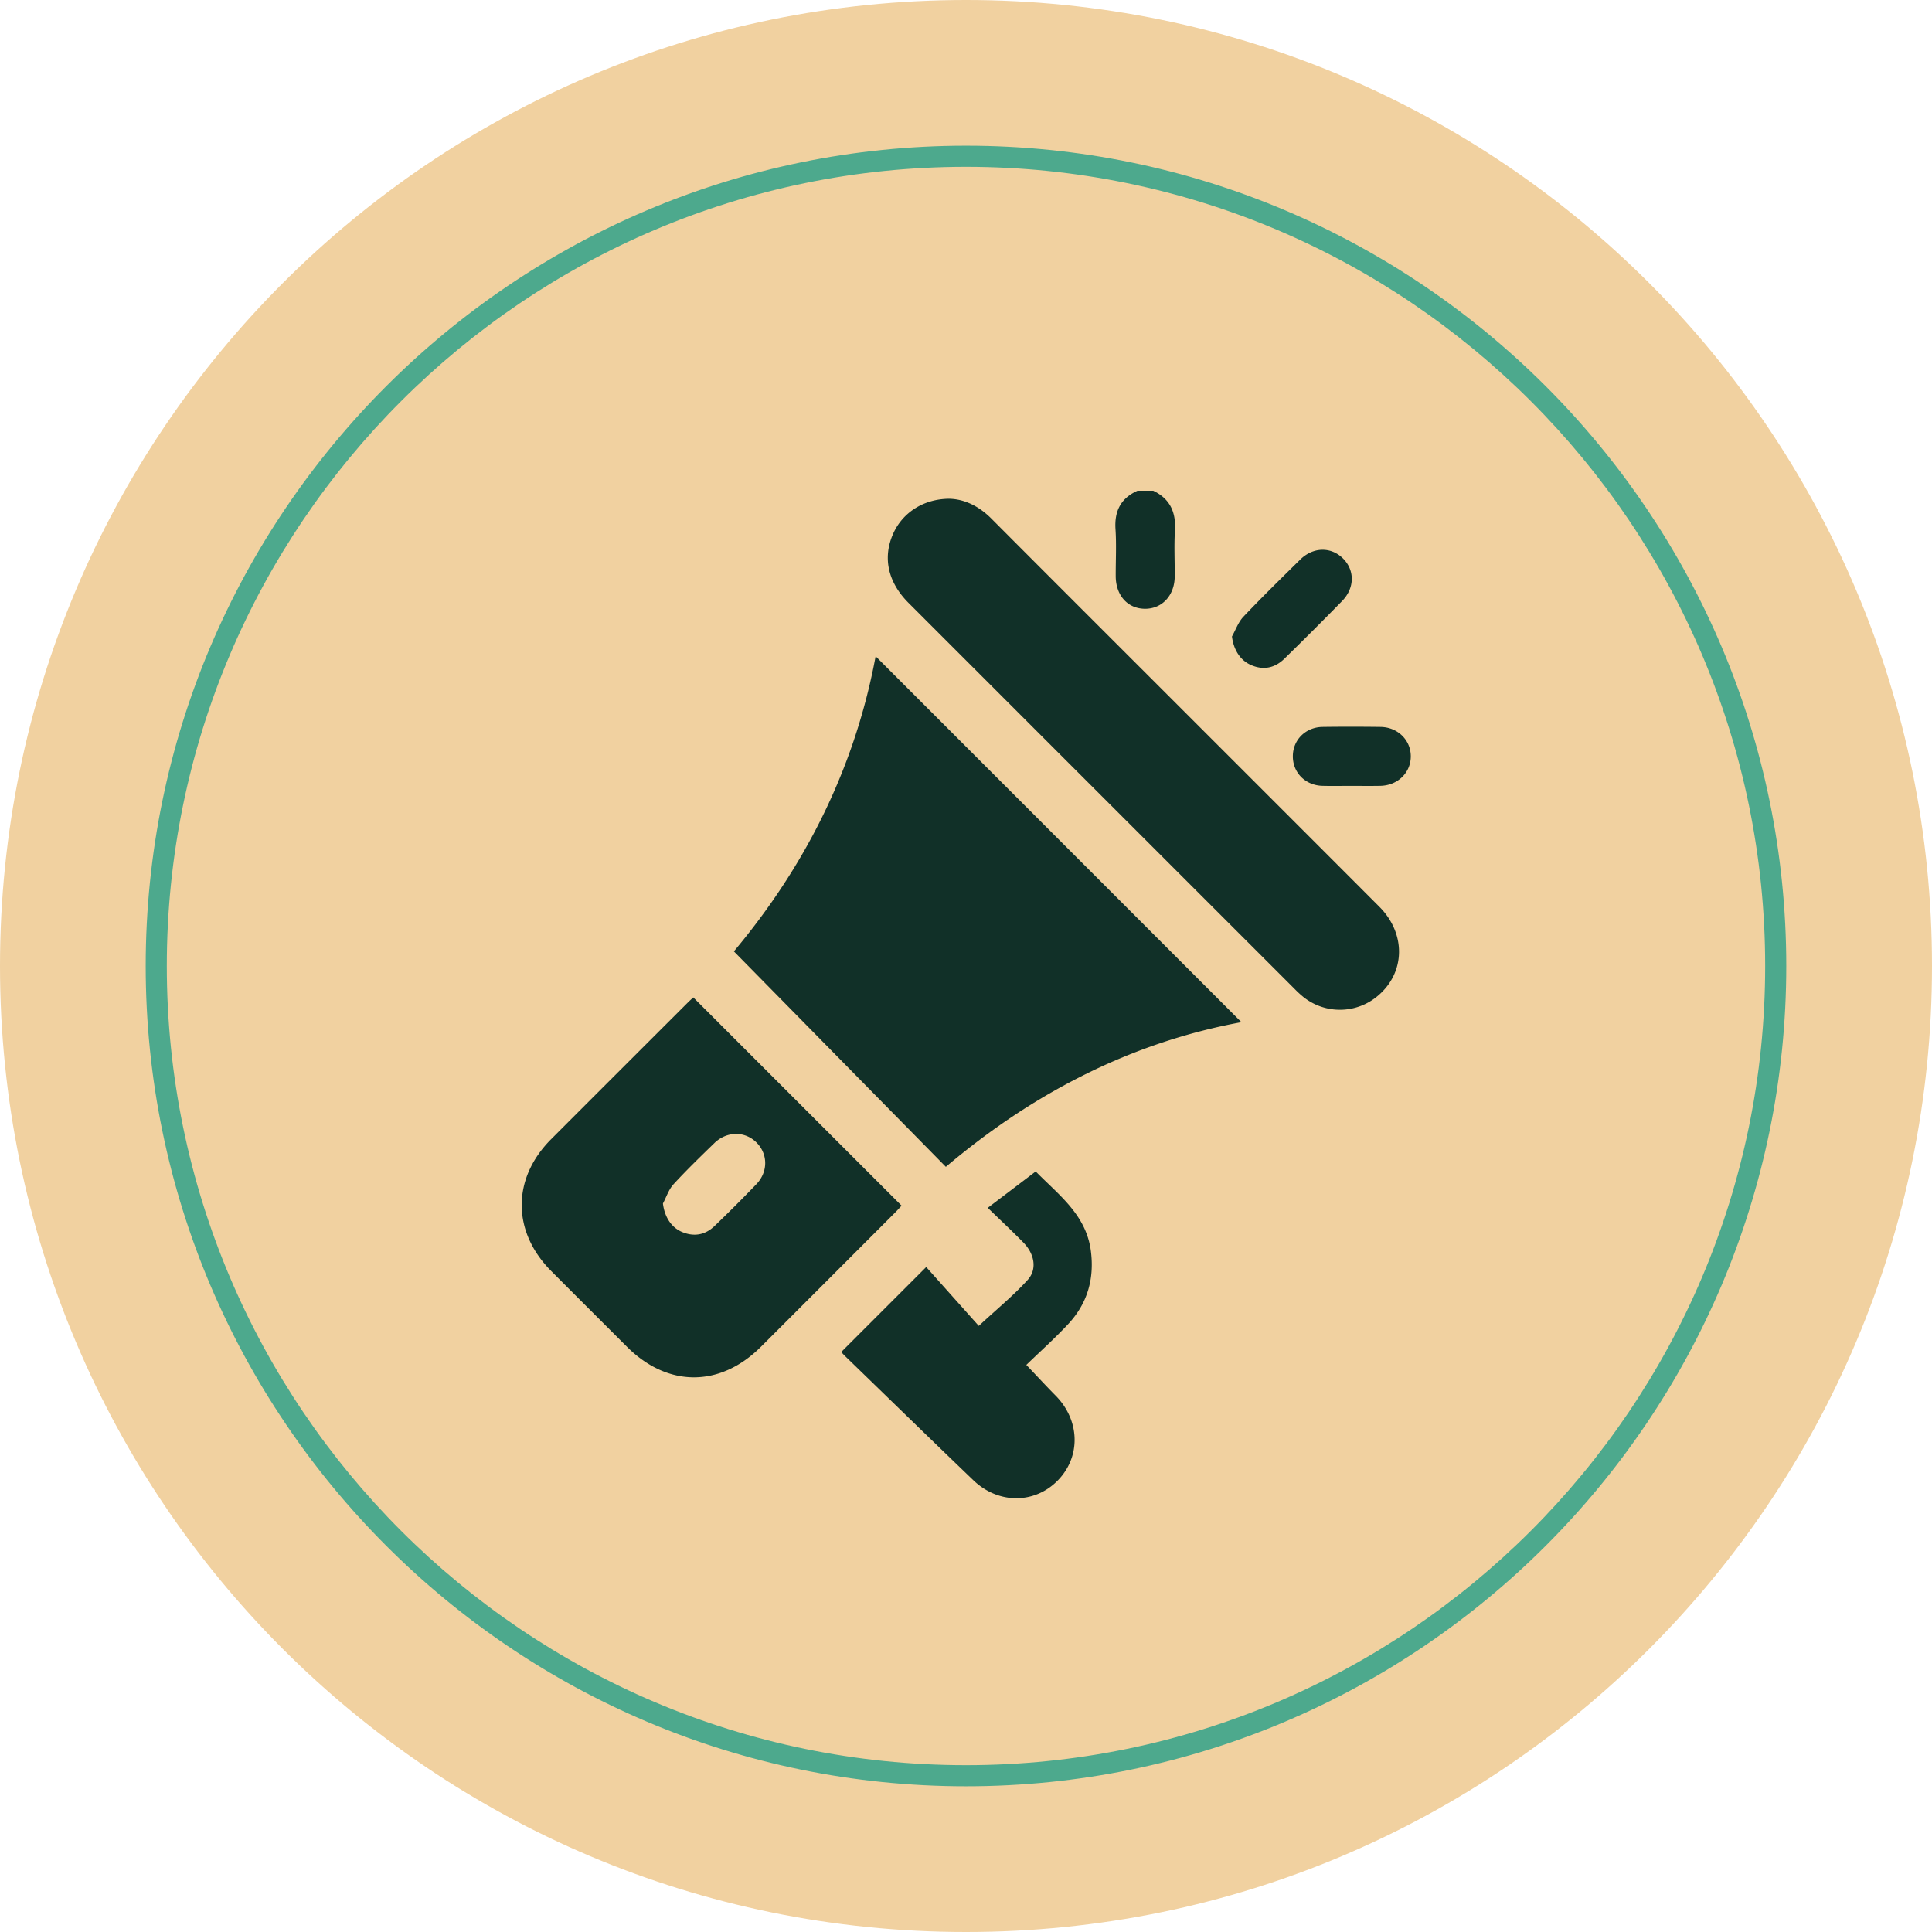 <svg xmlns="http://www.w3.org/2000/svg" width="171.612" height="171.612">
    <g fill="none" fill-rule="evenodd">
        <path fill="#F1D1A0"
              d="M171.612 85.806c0 47.389-38.417 85.806-85.806 85.806C38.417 171.612 0 133.195 0 85.806 0 38.417 38.417 0 85.806 0c47.389 0 85.806 38.417 85.806 85.806"/>
        <path fill="#4DA98D"
              d="M85.805 14.818c-39.143 0-70.988 31.845-70.988 70.988s31.846 70.988 70.988 70.988c39.143 0 70.988-31.845 70.988-70.988s-31.845-70.988-70.988-70.988m0 143.851c-40.178 0-72.863-32.686-72.863-72.863 0-40.178 32.685-72.864 72.863-72.864s72.863 32.686 72.863 72.864c0 40.177-32.684 72.863-72.863 72.863"/>
        <path fill="#113028"
              d="M102.439 43.59c1.489.716 2.029 1.91 1.927 3.53-.086 1.363-.01 2.733-.021 4.1-.016 1.677-1.127 2.864-2.644 2.855-1.53-.009-2.585-1.178-2.596-2.889-.006-1.395.072-2.795-.02-4.184-.104-1.616.474-2.748 1.955-3.412h1.399ZM65.189 84.507c6.445-7.696 10.76-16.404 12.59-26.214l32.492 32.502c-4.79.88-9.431 2.43-13.854 4.624-4.404 2.183-8.456 4.895-12.401 8.227L65.189 84.507M58.886 106.902c.139 1.162.72 2.11 1.684 2.524 1.077.456 2.072.274 2.905-.528a132.145 132.145 0 0 0 3.706-3.706c1.053-1.094 1.041-2.67.029-3.694-1.028-1.04-2.648-1.04-3.76.043-1.233 1.197-2.47 2.393-3.63 3.659-.423.465-.63 1.129-.934 1.702m21.199.194c-.184.197-.374.41-.576.612-3.972 3.976-7.942 7.952-11.918 11.922-3.627 3.618-8.278 3.616-11.896.004-2.245-2.244-4.493-4.483-6.733-6.733-3.49-3.504-3.495-8.214-.013-11.705 4.032-4.04 8.072-8.071 12.108-12.104.182-.182.374-.354.526-.495 6.157 6.156 12.288 12.288 18.502 18.499M84.334 44.303c1.332.033 2.62.652 3.723 1.759 5.446 5.467 10.91 10.92 16.368 16.377 6.034 6.035 12.073 12.065 18.1 18.106 2.37 2.379 2.314 5.811-.093 7.873a5.205 5.205 0 0 1-6.674.127 9.396 9.396 0 0 1-.77-.71 158365.205 158365.205 0 0 1-34.293-34.289c-1.826-1.829-2.305-4.007-1.364-6.128.837-1.888 2.708-3.109 5.003-3.115M91.165 121.24c.955 1.004 1.765 1.882 2.604 2.73 2.164 2.189 2.256 5.408.2 7.52-2.055 2.114-5.29 2.13-7.514-.01-3.823-3.671-7.62-7.368-11.425-11.058-.123-.12-.231-.248-.307-.327 2.47-2.471 4.917-4.915 7.549-7.55l4.669 5.228c1.622-1.503 3.089-2.7 4.345-4.086.863-.953.6-2.316-.383-3.318-.998-1.016-2.04-1.99-3.164-3.082a3421.96 3421.96 0 0 0 4.258-3.231c2.06 2.098 4.467 3.84 4.895 7.025.335 2.497-.297 4.69-1.998 6.52-1.19 1.277-2.494 2.443-3.73 3.639M109.43 56.536c.332-.591.563-1.276 1.015-1.753 1.64-1.732 3.349-3.403 5.05-5.078 1.13-1.115 2.692-1.156 3.757-.14 1.093 1.042 1.107 2.645-.034 3.817a309.793 309.793 0 0 1-5.128 5.126c-.847.828-1.86 1.049-2.972.562-.965-.423-1.544-1.368-1.687-2.534M119.999 69.806c-.843 0-1.685.018-2.526-.004-1.536-.04-2.657-1.186-2.634-2.665.02-1.432 1.139-2.545 2.64-2.567 1.714-.024 3.428-.022 5.14 0 1.538.018 2.7 1.17 2.696 2.618-.002 1.45-1.162 2.583-2.702 2.614-.871.018-1.743.004-2.614.004"/>
    </g>
</svg>